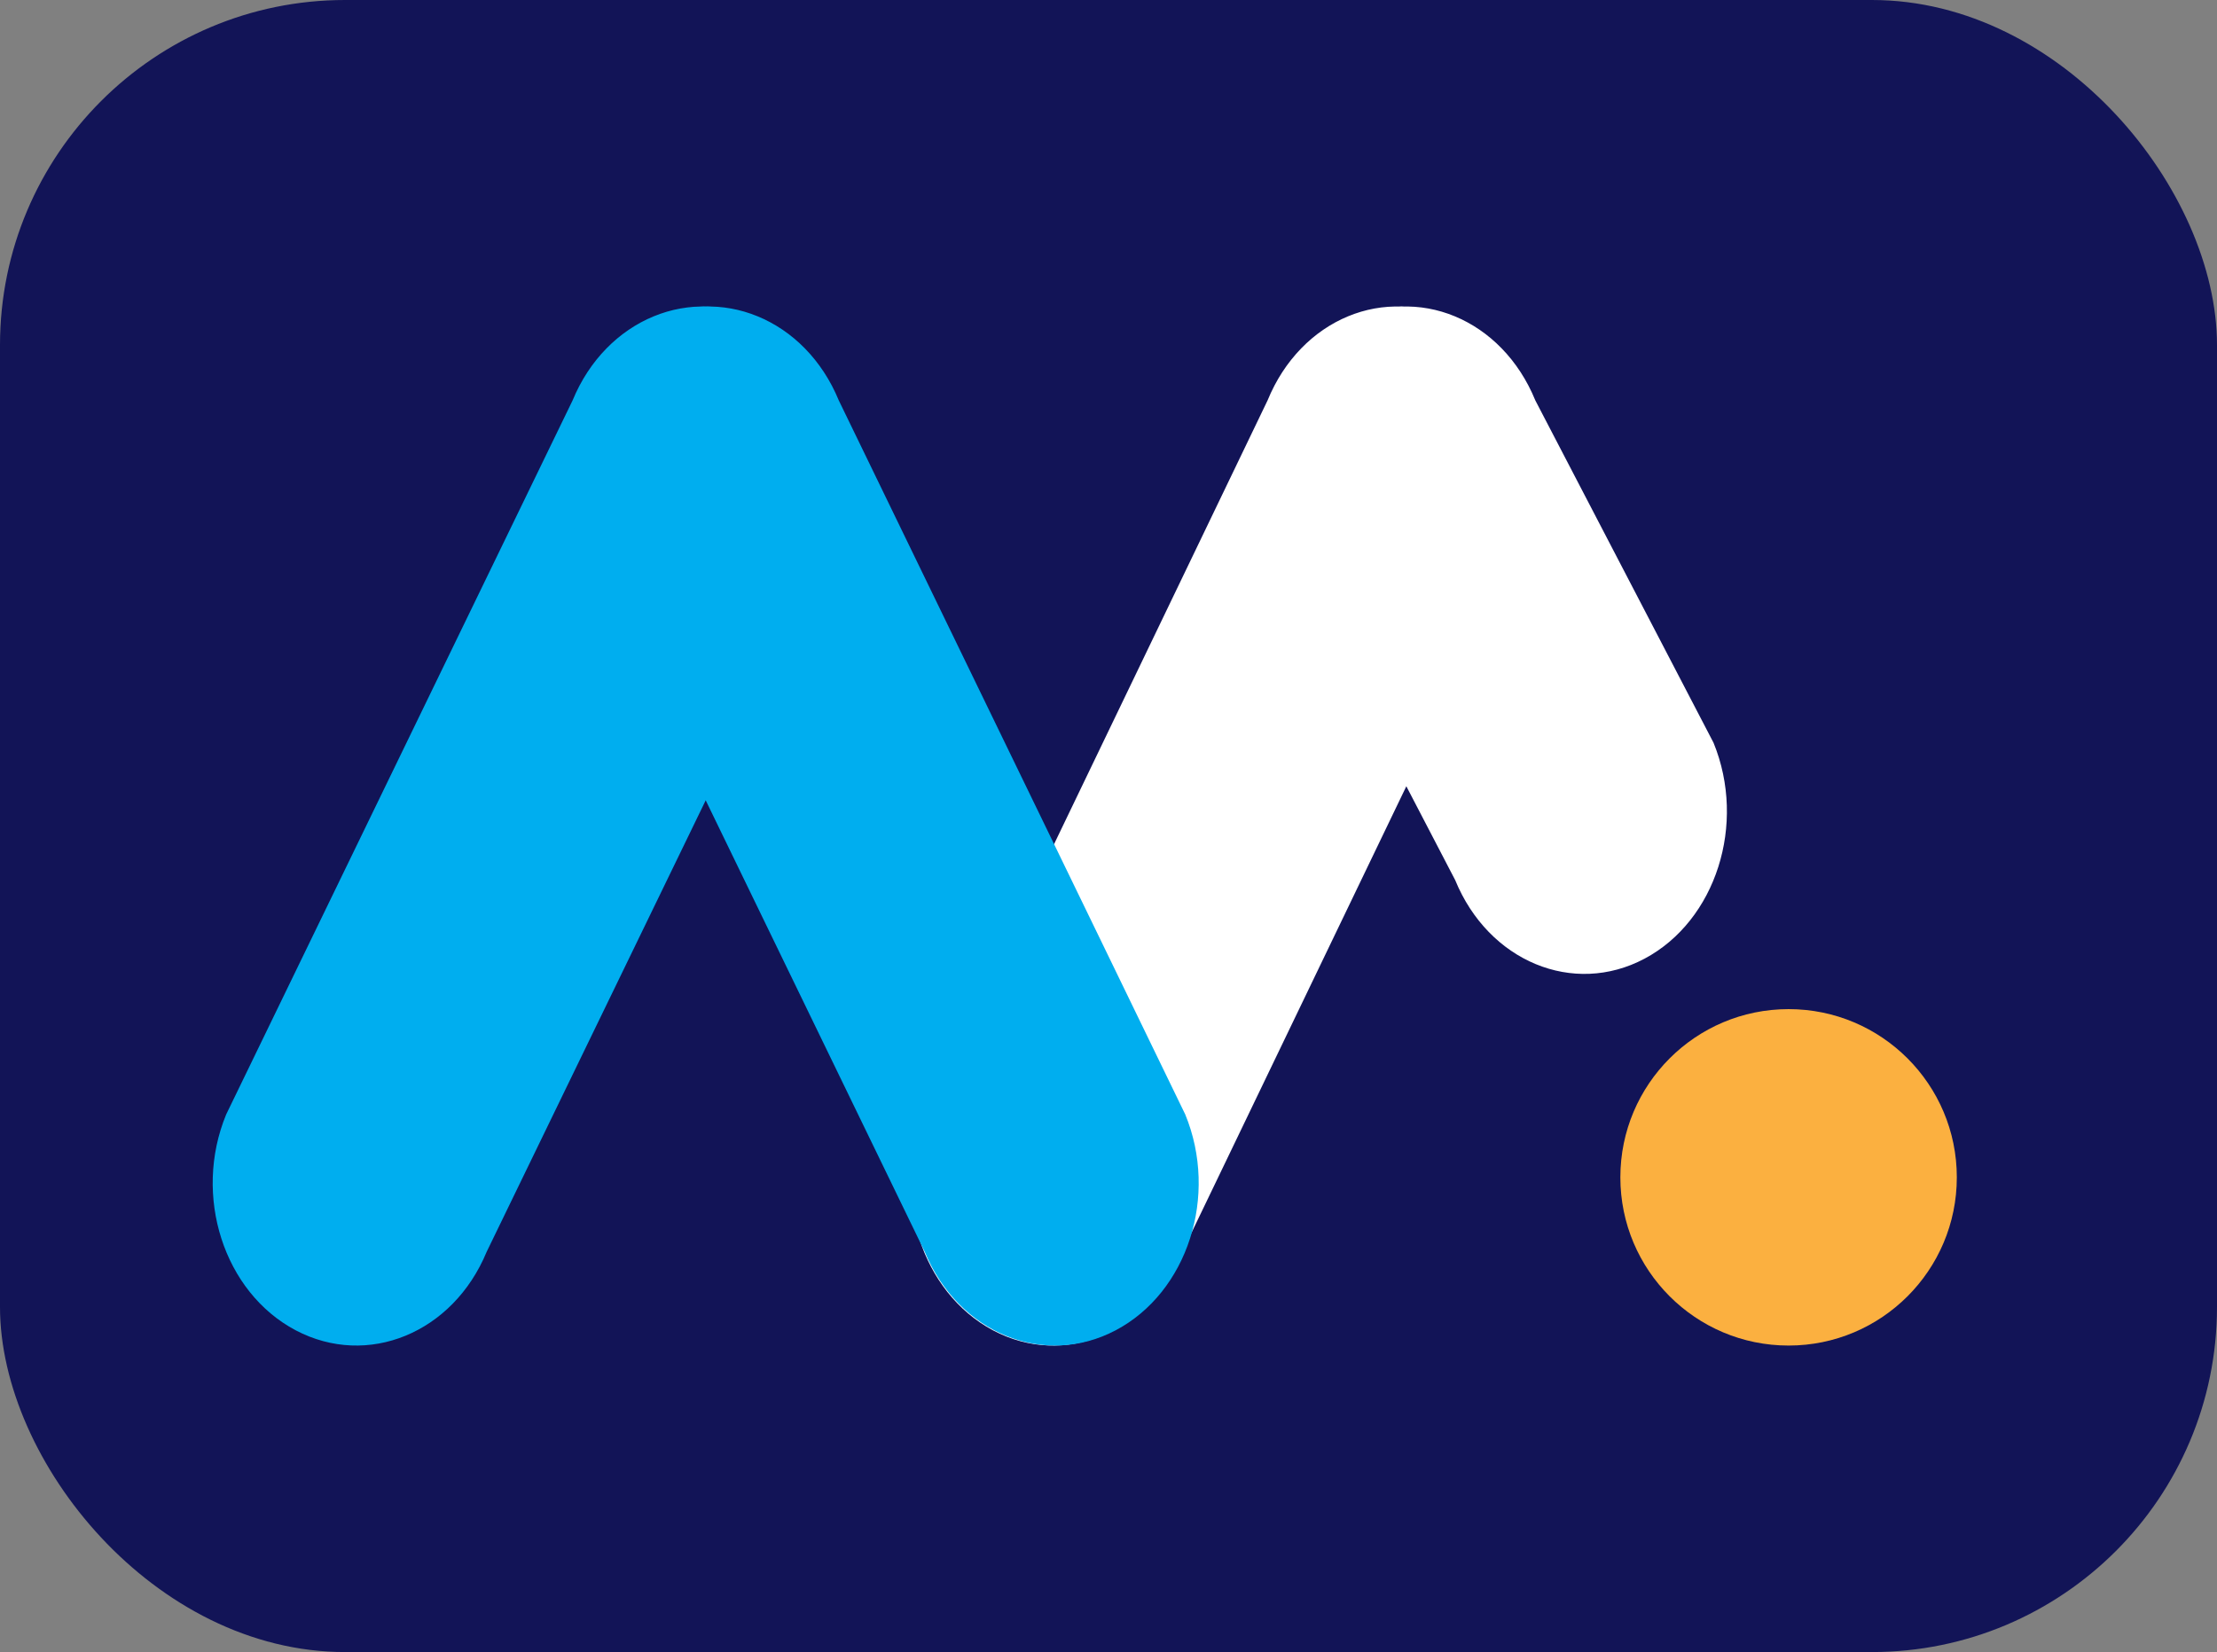 <?xml version="1.0" encoding="UTF-8" standalone="no"?>
<svg
   id="Layer_2"
   viewBox="0 0 70.953 52.876"
   version="1.1"
   sodipodi:docname="appmanager.svg"
   width="70.953"
   height="52.876"
   inkscape:version="1.2.2 (b0a8486541, 2022-12-01)"
   xmlns:inkscape="http://www.inkscape.org/namespaces/inkscape"
   xmlns:sodipodi="http://sodipodi.sourceforge.net/DTD/sodipodi-0.dtd"
   xmlns="http://www.w3.org/2000/svg"
   xmlns:svg="http://www.w3.org/2000/svg">
  <rect x="0" y="0" width="70.953" height="52.876" fill="#808080" stroke="none"/>
  <sodipodi:namedview
     id="namedview82"
     pagecolor="#ffffff"
     bordercolor="#000000"
     borderopacity="0.25"
     inkscape:showpageshadow="2"
     inkscape:pageopacity="0.0"
     inkscape:pagecheckerboard="0"
     inkscape:deskcolor="#d1d1d1"
     showgrid="false"
     inkscape:zoom="1.8368574"
     inkscape:cx="325.55603"
     inkscape:cy="51.446564"
     inkscape:window-width="1854"
     inkscape:window-height="1011"
     inkscape:window-x="66"
     inkscape:window-y="32"
     inkscape:window-maximized="1"
     inkscape:current-layer="Layer_2" />
  <defs
     id="defs4">
    <style
       id="style2">.cls-1{fill:#00aeef;}.cls-2{fill:#fff;}.cls-3{fill:#fbb040;}.cls-4{fill:#121457;}</style>
  </defs>
  <g
     id="g20">
    <rect
       class="cls-4"
       width="70.953"
       height="52.876"
       rx="11.044"
       ry="11.044"
       id="rect6"
       x="0"
       y="0" />
    <path
       class="cls-2"
       d="m 49.264,15.013 c 0,0.738 -0.136,1.484 -0.427,2.195 L 37.841,40.062 c -1.067,2.604 -3.78,3.729 -6.062,2.516 -2.284,-1.216 -3.271,-4.309 -2.207,-6.91 L 40.568,12.814 c 1.064,-2.604 3.778,-3.729 6.062,-2.516 1.66,0.88 2.634,2.758 2.634,4.714 z"
       id="path8" />
    <path
       class="cls-2"
       d="m 40.439,15.013 c 0,0.738 0.136,1.484 0.427,2.195 l 5.705,10.959 c 1.067,2.604 3.78,3.729 6.062,2.516 2.284,-1.216 3.271,-4.309 2.207,-6.91 L 49.136,12.814 c -1.064,-2.604 -3.778,-3.729 -6.062,-2.516 -1.66,0.88 -2.634,2.758 -2.634,4.714 z"
       id="path10" />
    <g
       id="g16">
      <path
         class="cls-1"
         d="m 27.095,15.013 c 0,0.738 -0.137,1.484 -0.431,2.195 L 15.577,40.062 C 14.501,42.665 11.765,43.791 9.464,42.578 7.161,41.362 6.166,38.269 7.239,35.668 L 18.326,12.814 c 1.073,-2.604 3.809,-3.729 6.112,-2.516 1.674,0.88 2.656,2.758 2.656,4.714 z"
         id="path12" />
      <path
         class="cls-1"
         d="m 18.076,15.013 c 0,0.738 0.137,1.484 0.431,2.195 l 11.087,22.854 c 1.075,2.604 3.812,3.729 6.112,2.516 2.303,-1.216 3.298,-4.309 2.226,-6.91 L 26.844,12.814 c -1.073,-2.604 -3.809,-3.729 -6.112,-2.516 -1.674,0.88 -2.656,2.758 -2.656,4.714 z"
         id="path14" />
    </g>
    <circle
       class="cls-3"
       cx="57.242"
       cy="37.682"
       r="5.384"
       id="circle18" />
  </g>
</svg>
